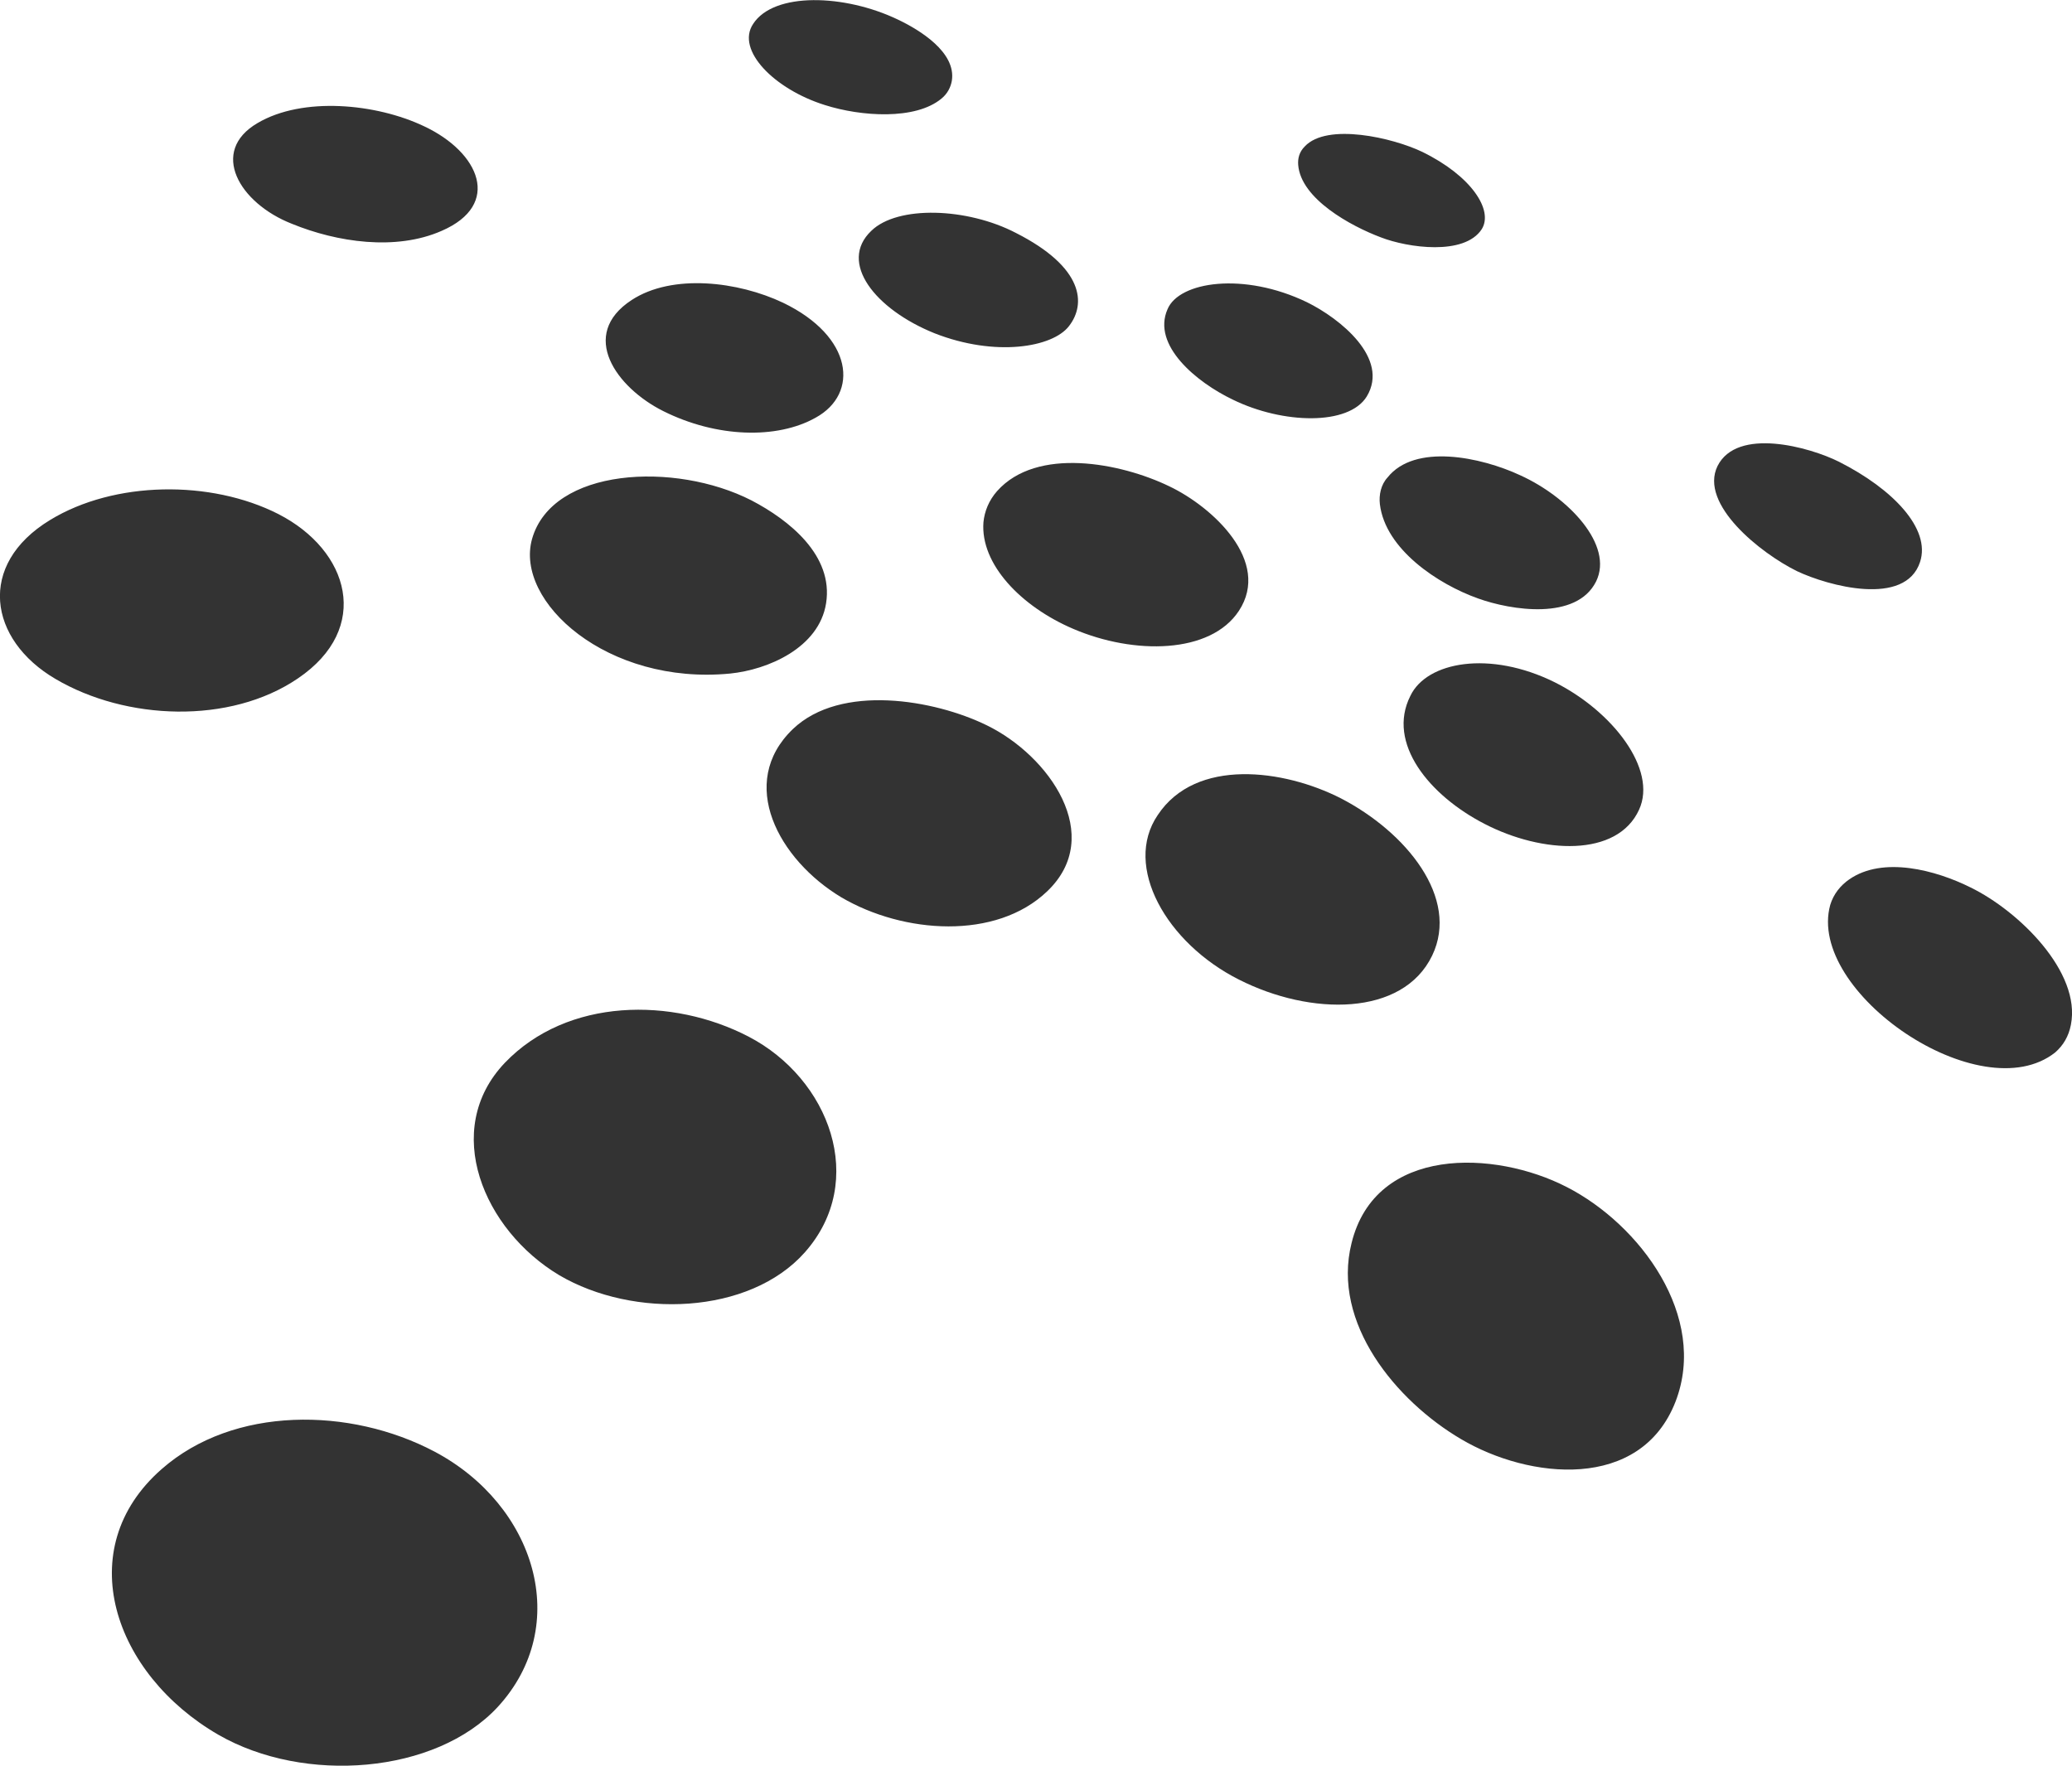 <svg class="sesameicon" aria-hidden="true" role="img" xmlns="http://www.w3.org/2000/svg" width="38.05" height="32.44" viewBox="0 0 38.05 32.44"><path fill="#333" d="M13.75 19.04c-1.4-0.73-3.33-0.72-4.48 0.48 -1.17 1.23-0.39 3.07 1 3.9 1.36 0.8 3.49 0.73 4.51-0.42C15.94 21.69 15.23 19.81 13.75 19.04M7.98 26.66c-1.55-0.82-3.69-0.84-5.01 0.32 -1.68 1.47-0.88 3.77 1.04 4.88 1.58 0.91 3.99 0.72 5.13-0.51C10.52 29.85 9.83 27.64 7.98 26.66M5.11 9.44c1.31 0.67 1.72 2.1 0.36 3.02 -1.25 0.85-3.16 0.77-4.45 0.01 -1.23-0.72-1.45-2.1-0.1-2.92C2.1 8.83 3.87 8.81 5.11 9.44M13.8 9.19c-1.41-0.72-3.66-0.6-4.03 0.71 -0.32 1.15 1.38 2.69 3.64 2.47 0.69-0.07 1.63-0.47 1.76-1.29C15.31 10.2 14.49 9.55 13.8 9.19M18.12 13.32c-0.96-0.47-2.68-0.77-3.56 0.07 -1.03 0.99-0.26 2.4 0.89 3.09 1.14 0.67 2.84 0.79 3.78-0.11C20.3 15.35 19.27 13.88 18.12 13.32M24.62 14.66c1.2 0.62 2.19 1.83 1.68 2.89 -0.54 1.12-2.23 1.11-3.55 0.44 -1.33-0.67-2.13-2.08-1.49-3.02C21.96 13.91 23.58 14.13 24.62 14.66M28.77 21.8c1.35 0.69 2.6 2.38 2 3.94 -0.64 1.65-2.69 1.43-3.94 0.69 -1.19-0.7-2.38-2.13-2.01-3.6C25.26 21.04 27.45 21.12 28.77 21.8M21.47 8.93c-0.89-0.43-2.43-0.73-3.16 0.09 -0.15 0.17-0.23 0.37-0.25 0.57 -0.06 0.77 0.69 1.55 1.65 1.96 1.12 0.48 2.52 0.46 3.04-0.33C23.35 10.31 22.27 9.31 21.47 8.93" class="bottom"/><path fill="#333" d="M14.38 5.56c-0.82-0.39-2.03-0.54-2.78-0.05 -0.98 0.64-0.28 1.61 0.58 2.04 0.98 0.49 2.09 0.52 2.8 0.12C15.78 7.23 15.67 6.18 14.38 5.56M36.19 16.3c0.88 0.43 2.03 1.55 1.84 2.52 -0.04 0.21-0.14 0.38-0.29 0.51 -1.37 1.08-4.57-1.11-4.13-2.71 0.06-0.2 0.19-0.36 0.35-0.47C34.58 15.72 35.55 15.98 36.19 16.3M28.55 12.53c1.06 0.53 1.89 1.6 1.55 2.34 -0.4 0.88-1.78 0.81-2.84 0.26 -1.01-0.52-1.8-1.48-1.36-2.35C26.2 12.15 27.36 11.94 28.55 12.53M27.92 8.73c0.88 0.4 1.72 1.28 1.39 1.95 -0.36 0.72-1.56 0.53-2.17 0.31 -0.73-0.26-1.7-0.9-1.8-1.73 -0.02-0.17 0.02-0.36 0.14-0.49C25.98 8.14 27.19 8.39 27.92 8.73M33.77 8.48c0.99 0.5 1.69 1.23 1.49 1.84 -0.27 0.83-1.69 0.44-2.26 0.17 -0.67-0.33-1.8-1.23-1.46-1.93C31.9 7.84 33.23 8.21 33.77 8.48M24 5.55c0.61 0.3 1.52 1.03 1.1 1.73 -0.33 0.54-1.54 0.51-2.46 0.06 -0.67-0.32-1.49-1-1.2-1.66C21.65 5.17 22.84 4.99 24 5.55M18.66 4.28c1.24 0.63 1.29 1.3 0.97 1.71 -0.3 0.39-1.35 0.57-2.47 0.13 -1.09-0.44-1.77-1.3-1.16-1.88C16.48 3.77 17.76 3.81 18.66 4.28M7.79 2.32c1.02 0.48 1.43 1.44 0.32 1.92C7.27 4.61 6.19 4.45 5.36 4.11 4.39 3.73 3.84 2.78 4.73 2.26 5.56 1.77 6.91 1.9 7.79 2.32M16.49 0.36c0.4 0.19 1.07 0.6 0.99 1.12 -0.02 0.12-0.08 0.24-0.19 0.33 -0.48 0.4-1.48 0.33-2.14 0.12 -0.93-0.29-1.64-1.01-1.32-1.49C14.21-0.15 15.51-0.11 16.49 0.36M26.12 2.79c0.9 0.44 1.31 1.07 1.09 1.42 -0.32 0.49-1.36 0.34-1.85 0.15 -0.56-0.21-1.47-0.71-1.52-1.33 -0.01-0.12 0.02-0.24 0.12-0.34C24.37 2.25 25.58 2.53 26.12 2.79" class="top"/></svg>
